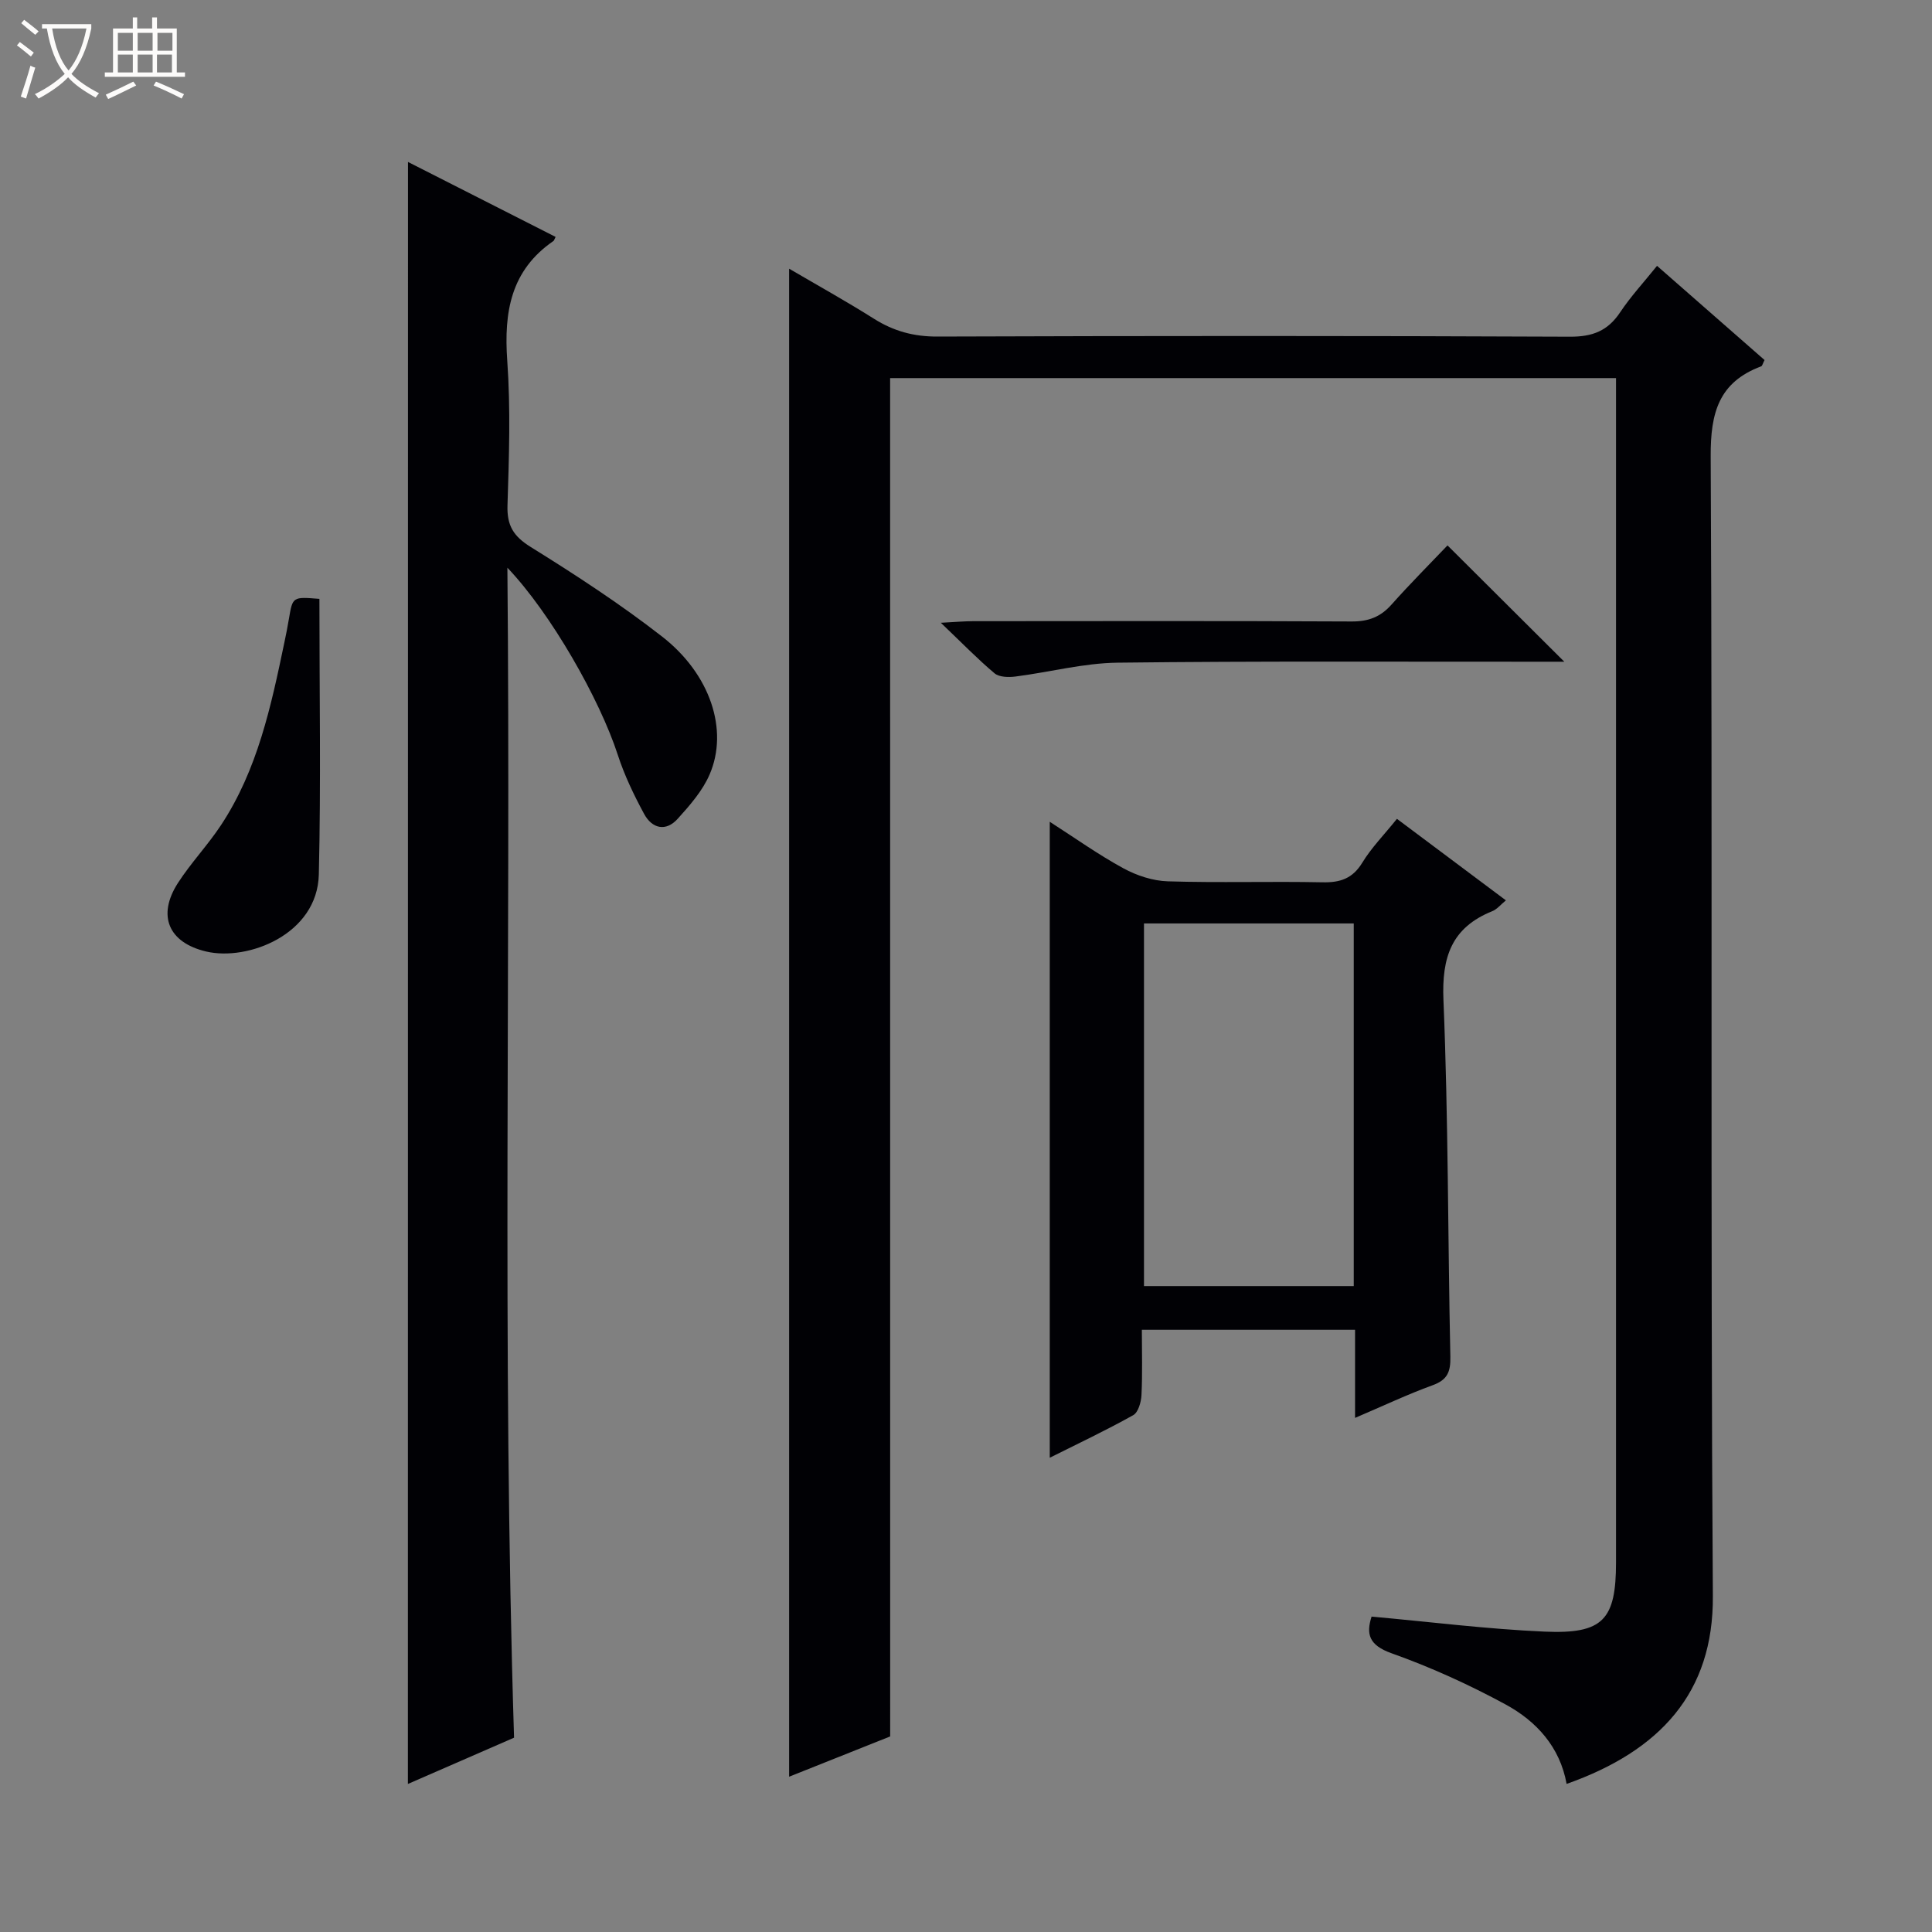 <svg enable-background="new 0 0 400 400" viewBox="0 0 400 400" xmlns="http://www.w3.org/2000/svg"><rect x="0" y="0" width="400" height="400" fill="#808080" stroke="none"/><path d="m6.4 11.7c-1-.8-1.9-1.6-2.9-2.3l.6-.7c.9.7 1.9 1.4 2.9 2.2zm-2.1 8.3c.7-2.1 1.4-4.2 2-6.4.2.1.6.3 1 .4-.7 2.3-1.3 4.4-1.9 6.4zm3-12.8c-1.1-.9-2.1-1.7-2.9-2.4l.6-.7c1 .8 2 1.5 3 2.4zm1.4-1.3v-.9h10.2v.9c-.9 4.2-2.3 7.3-4.1 9.4 1.3 1.4 3.2 2.7 5.7 4-.2.2-.4.5-.7.9-2.5-1.4-4.4-2.7-5.7-4.2-1.4 1.5-3.5 3-6.1 4.4 0 0 0 0-.1-.1-.3-.4-.5-.7-.7-.8 2.7-1.3 4.7-2.8 6.2-4.2-1.8-2.2-3-5.3-3.7-9.4zm9.2 0h-7.1c.6 3.8 1.7 6.7 3.4 8.7 1.7-2.1 2.9-4.8 3.7-8.7z" fill="#fcfbfa"/><path d="m31.6 3.6h.9v2.3h4.1v9.1h1.7v.9h-16.6v-.9h1.7v-9.1h4.1v-2.3h.9v2.3h3.1v-2.3zm-4 13.3.6.8c-1.9.9-3.8 1.9-5.8 2.8-.2-.3-.3-.6-.5-.9 2-.9 3.9-1.8 5.7-2.7zm-3.2-10.1v3.7h3.1v-3.7zm0 4.5v3.7h3.1v-3.7zm4.1-4.5v3.7h3.1v-3.7zm0 4.5v3.7h3.1v-3.7zm9.1 9.1c-2.1-1.1-4.1-2-5.8-2.7l.5-.8c2.2.9 4.1 1.8 5.8 2.6zm-1.9-13.6h-3.1v3.7h3.1zm-3.2 4.5v3.7h3.1v-3.7z" fill="#fcfbfa"/><g fill="#010105"><path d="m184.3 359.51c-7.31 2.91-14.19 5.66-20.92 8.34 0-104.02 0-207.75 0-312.22 5.98 3.5 11.87 6.77 17.56 10.36 4.07 2.57 8.23 3.71 13.13 3.69 43.66-.15 87.32-.17 130.98.03 4.68.02 7.83-1.21 10.39-5.06 2.18-3.27 4.89-6.2 7.63-9.61 7.72 6.76 15.03 13.17 22.26 19.5-.39.76-.47 1.22-.69 1.3-8.77 3.29-10.51 9.58-10.46 18.65.41 78.65-.08 157.32.45 235.97.14 20.02-10.95 32.05-30.28 38.88-1.38-7.65-6.24-12.98-12.65-16.46-7.56-4.1-15.47-7.7-23.57-10.58-4.76-1.69-5.3-4.02-4.16-7.6 12.11 1.09 23.94 2.59 35.82 3.11 12.15.53 14.79-2.46 14.79-14.39 0-79.49 0-158.98 0-238.47 0-2.13 0-4.26 0-6.67-50.27 0-100.03 0-150.29 0 .01 93.72.01 187.45.01 281.23z"/><path d="m84.47 33.53c10.34 5.25 20.45 10.39 30.56 15.52-.28.55-.32.76-.44.84-8.85 6.08-10.28 14.73-9.57 24.76.71 9.95.37 19.99.05 29.97-.13 4.18 1.21 6.39 4.81 8.63 9.31 5.78 18.53 11.8 27.17 18.52 10.05 7.81 13.83 19.4 9.87 28.57-1.46 3.39-4.08 6.38-6.6 9.17-2.46 2.74-5.31 2.05-6.96-.99-2.12-3.92-4.08-8-5.45-12.22-3.74-11.52-13.82-29.27-22.86-38.76.75 81.31-1.15 161.54 1.38 242.23-7.08 3.08-14.45 6.3-21.98 9.58.02-112.1.02-223.59.02-335.82z"/><path d="m280.55 293.56c0-6.71 0-12.33 0-18.24-14.81 0-29.19 0-44.14 0 0 4.6.14 9.06-.08 13.51-.07 1.45-.66 3.57-1.7 4.16-5.61 3.14-11.44 5.89-17.29 8.82 0-44.07 0-87.53 0-131.67 5.22 3.35 10.06 6.81 15.24 9.63 2.77 1.51 6.11 2.61 9.23 2.7 10.65.33 21.31-.02 31.97.2 3.69.08 6.26-.76 8.28-4.08 1.88-3.09 4.49-5.73 7.16-9.06 7.54 5.65 14.93 11.17 22.56 16.88-1.08.88-1.83 1.84-2.82 2.24-8.43 3.4-10.48 9.48-10.11 18.39 1.02 24.59.9 49.23 1.43 73.84.07 3.15-.61 4.82-3.7 5.93-5.12 1.86-10.06 4.2-16.03 6.75zm-43.7-102.37v75.08h43.43c0-25.18 0-50.03 0-75.08-14.59 0-28.86 0-43.43 0z"/><path d="m323.87 137c-1.64 0-3.39 0-5.14 0-29.12.02-58.25-.15-87.37.2-7.05.09-14.07 1.97-21.13 2.87-1.41.18-3.34.14-4.31-.66-3.52-2.96-6.74-6.28-11.13-10.47 3.21-.17 4.93-.33 6.65-.33 26.13-.02 52.26-.07 78.39.06 3.46.02 5.98-.92 8.27-3.5 3.86-4.34 7.97-8.45 11.59-12.25 8.31 8.27 16.13 16.06 24.18 24.08z"/><path d="m66.13 123.99c0 19.26.33 38.16-.12 57.05-.29 12.45-14.73 17.99-23.33 15.96-7.79-1.84-10.2-7.42-5.84-14.19 2.69-4.17 6.18-7.83 8.92-11.98 7.57-11.47 10.37-24.66 13.12-37.83.34-1.62.67-3.25.94-4.89.77-4.57.76-4.57 6.31-4.12z"/></g></svg>